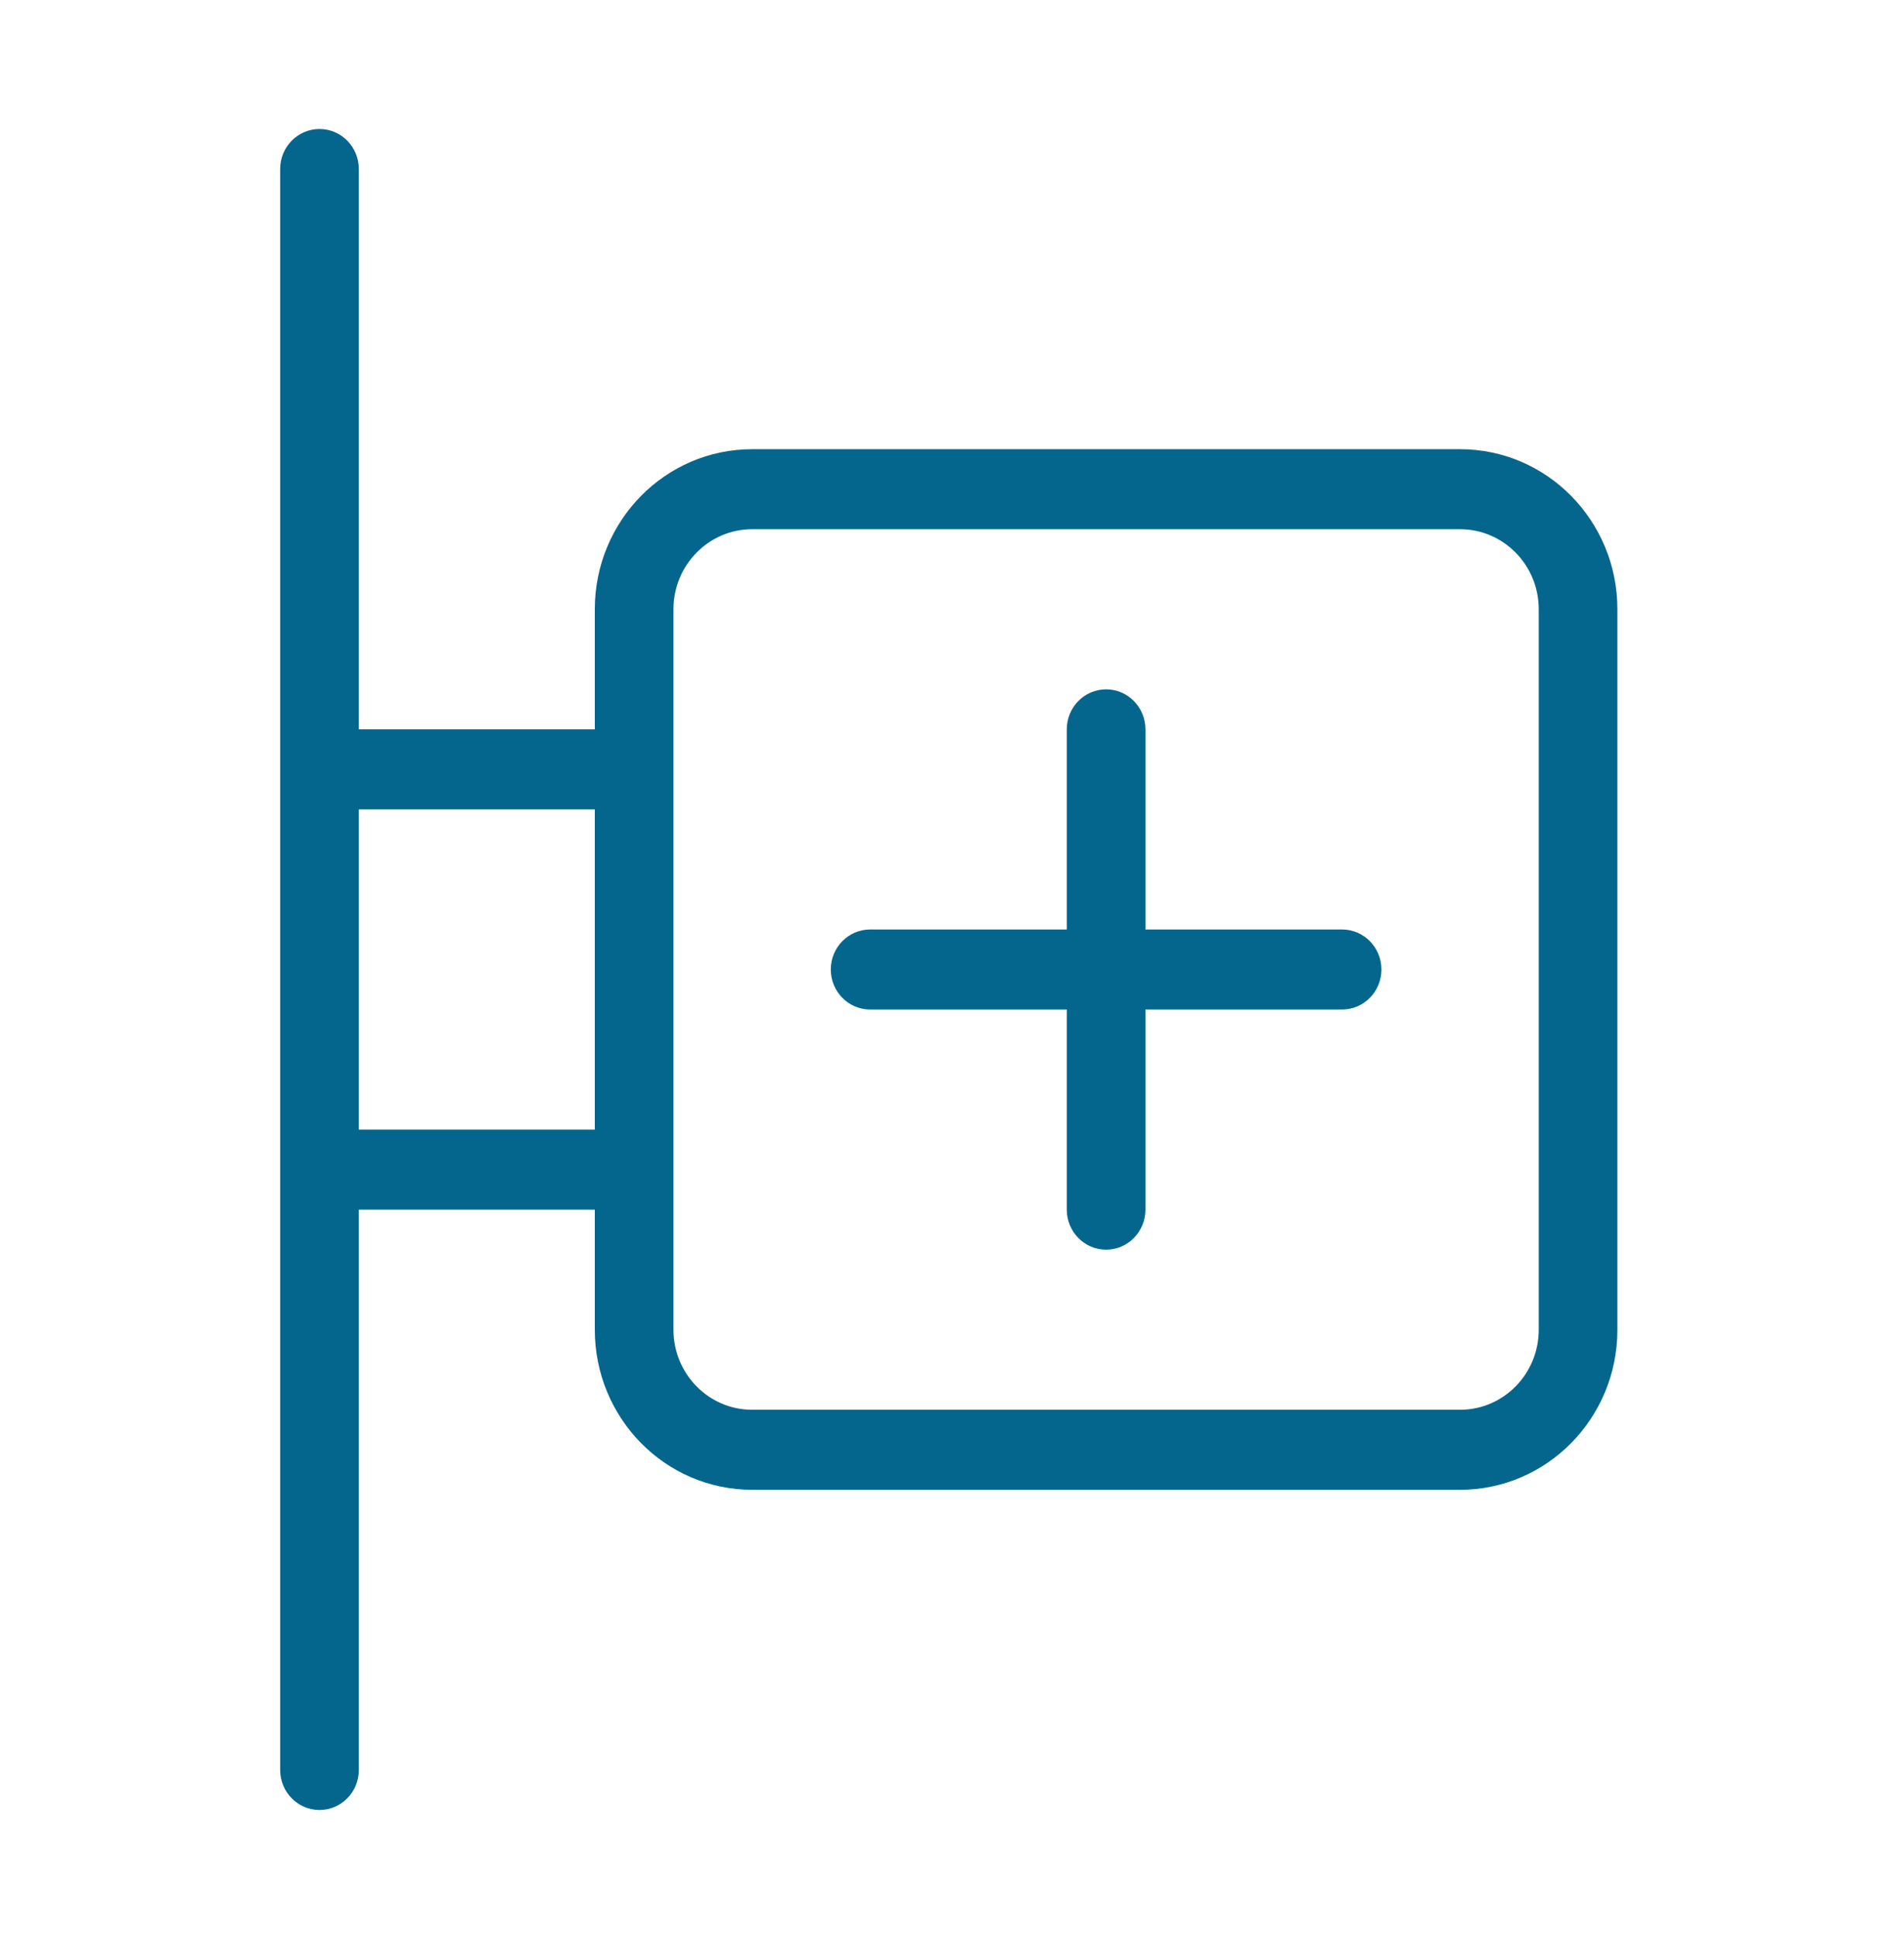 <svg width="118" height="120" viewBox="0 0 118 120" fill="none" xmlns="http://www.w3.org/2000/svg">
<path fill-rule="evenodd" clip-rule="evenodd" d="M22.238 10.469C22.238 9.1 21.147 7.99 19.801 7.99C18.455 7.99 17.363 9.1 17.363 10.469V47.657V72.449V109.636C17.363 111.005 18.455 112.115 19.801 112.115C21.147 112.115 22.238 111.005 22.238 109.636V74.928H36.863V82.365C36.863 87.842 41.228 92.282 46.613 92.282H90.488C95.873 92.282 100.238 87.842 100.238 82.365V37.74C100.238 32.263 95.873 27.824 90.488 27.824H46.613C41.228 27.824 36.863 32.263 36.863 37.74V45.178H22.238V10.469ZM36.863 69.969H22.238V50.136H36.863V69.969ZM41.738 72.449L41.738 82.365C41.738 85.104 43.921 87.324 46.613 87.324H90.488C93.181 87.324 95.363 85.104 95.363 82.365V37.74C95.363 35.002 93.181 32.782 90.488 32.782H46.613C43.921 32.782 41.738 35.002 41.738 37.74L41.738 47.657V72.449ZM51.488 60.053C51.488 58.684 52.58 57.574 53.926 57.574H66.113V45.178C66.113 43.809 67.205 42.699 68.551 42.699C69.897 42.699 70.988 43.809 70.988 45.178V57.574H83.176C84.522 57.574 85.613 58.684 85.613 60.053C85.613 61.422 84.522 62.532 83.176 62.532H70.988V74.928C70.988 76.297 69.897 77.407 68.551 77.407C67.205 77.407 66.113 76.297 66.113 74.928V62.532H53.926C52.58 62.532 51.488 61.422 51.488 60.053Z" fill="#05668D"/>
</svg>
